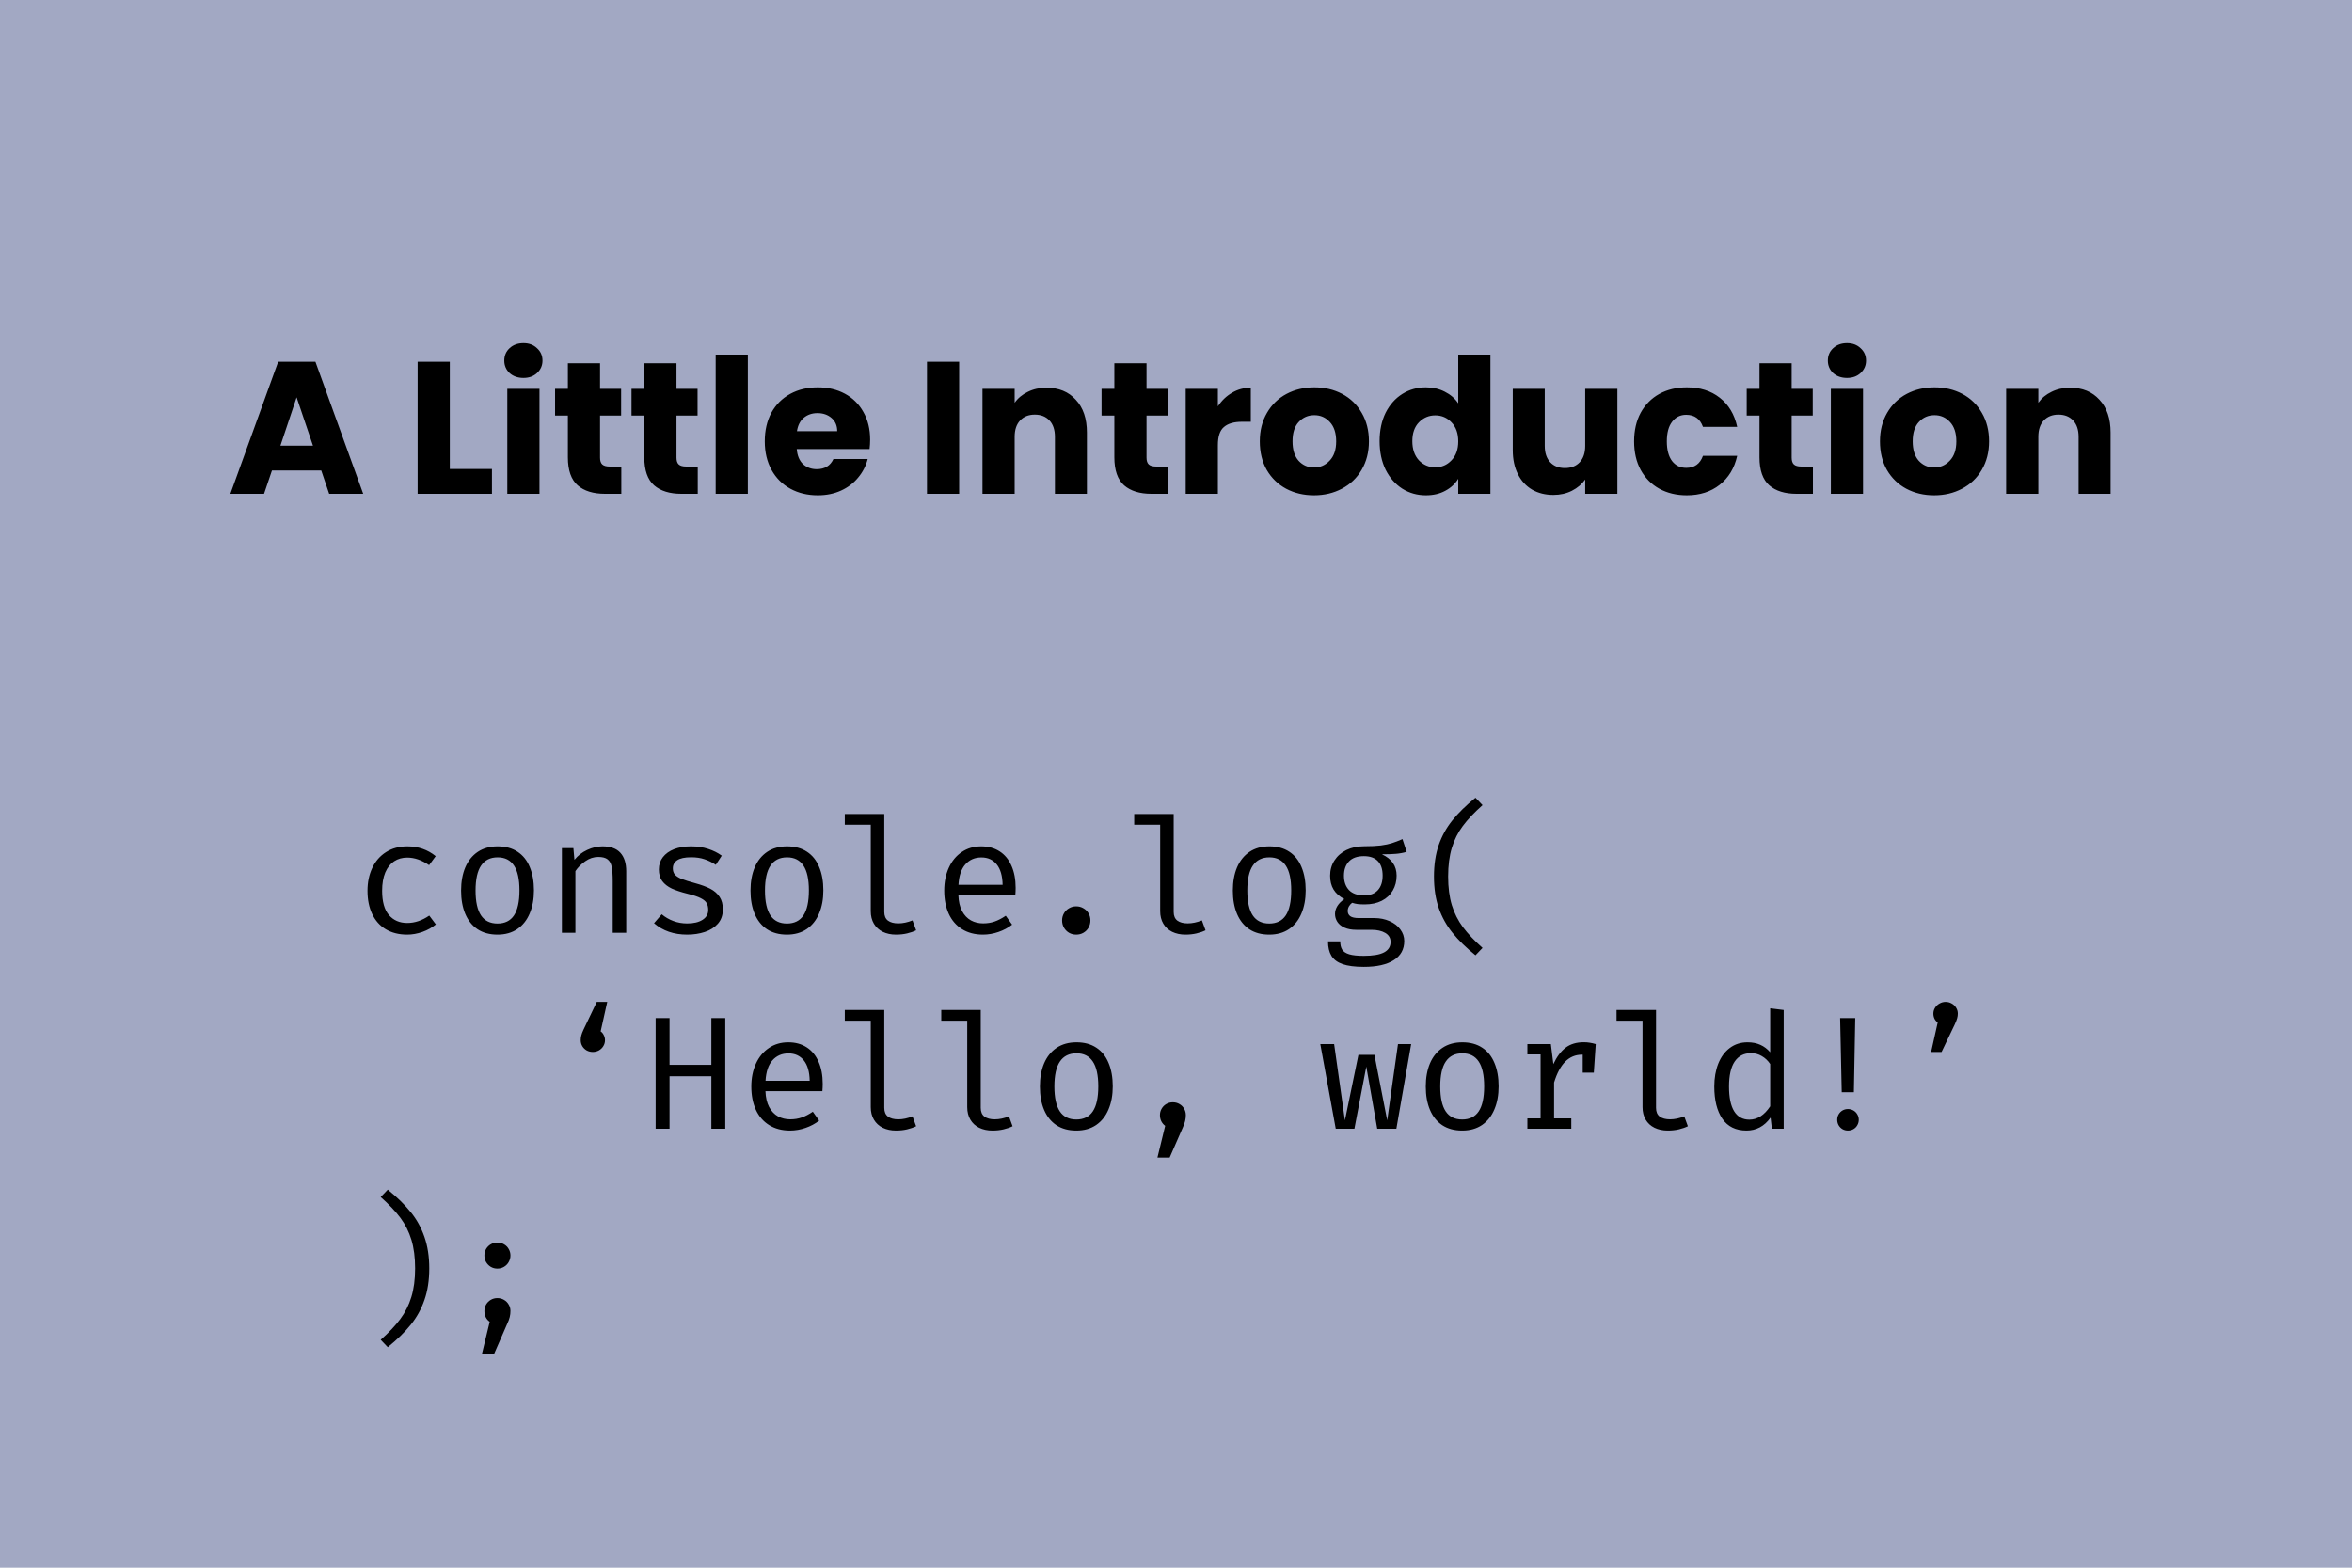 <svg width="300" height="200" viewBox="0 0 300 200" fill="none" xmlns="http://www.w3.org/2000/svg">
<rect width="300" height="200" fill="#A2A8C3"/>
<path d="M40.976 60.024H34.688L33.68 63H29.384L35.48 46.152H40.232L46.328 63H41.984L40.976 60.024ZM39.92 56.856L37.832 50.688L35.768 56.856H39.92ZM57.373 59.832H62.749V63H53.269V46.152H57.373V59.832ZM66.771 48.216C66.051 48.216 65.459 48.008 64.995 47.592C64.547 47.16 64.323 46.632 64.323 46.008C64.323 45.368 64.547 44.84 64.995 44.424C65.459 43.992 66.051 43.776 66.771 43.776C67.475 43.776 68.051 43.992 68.499 44.424C68.963 44.84 69.195 45.368 69.195 46.008C69.195 46.632 68.963 47.16 68.499 47.592C68.051 48.008 67.475 48.216 66.771 48.216ZM68.811 49.608V63H64.707V49.608H68.811ZM79.249 59.52V63H77.161C75.673 63 74.513 62.64 73.681 61.92C72.849 61.184 72.433 59.992 72.433 58.344V53.016H70.801V49.608H72.433V46.344H76.537V49.608H79.225V53.016H76.537V58.392C76.537 58.792 76.633 59.08 76.825 59.256C77.017 59.432 77.337 59.52 77.785 59.52H79.249ZM88.999 59.52V63H86.911C85.423 63 84.263 62.64 83.431 61.92C82.599 61.184 82.183 59.992 82.183 58.344V53.016H80.551V49.608H82.183V46.344H86.287V49.608H88.975V53.016H86.287V58.392C86.287 58.792 86.383 59.08 86.575 59.256C86.767 59.432 87.087 59.52 87.535 59.52H88.999ZM95.389 45.24V63H91.285V45.24H95.389ZM110.987 56.088C110.987 56.472 110.963 56.872 110.915 57.288H101.627C101.691 58.12 101.955 58.76 102.419 59.208C102.899 59.64 103.483 59.856 104.171 59.856C105.195 59.856 105.907 59.424 106.307 58.56H110.675C110.451 59.44 110.043 60.232 109.451 60.936C108.875 61.64 108.147 62.192 107.267 62.592C106.387 62.992 105.403 63.192 104.315 63.192C103.003 63.192 101.835 62.912 100.811 62.352C99.787 61.792 98.987 60.992 98.411 59.952C97.835 58.912 97.547 57.696 97.547 56.304C97.547 54.912 97.827 53.696 98.387 52.656C98.963 51.616 99.763 50.816 100.787 50.256C101.811 49.696 102.987 49.416 104.315 49.416C105.611 49.416 106.763 49.688 107.771 50.232C108.779 50.776 109.563 51.552 110.123 52.56C110.699 53.568 110.987 54.744 110.987 56.088ZM106.787 55.008C106.787 54.304 106.547 53.744 106.067 53.328C105.587 52.912 104.987 52.704 104.267 52.704C103.579 52.704 102.995 52.904 102.515 53.304C102.051 53.704 101.763 54.272 101.651 55.008H106.787ZM122.342 46.152V63H118.238V46.152H122.342ZM133.476 49.464C135.044 49.464 136.292 49.976 137.22 51C138.164 52.008 138.636 53.4 138.636 55.176V63H134.556V55.728C134.556 54.832 134.324 54.136 133.86 53.64C133.396 53.144 132.772 52.896 131.988 52.896C131.204 52.896 130.58 53.144 130.116 53.64C129.652 54.136 129.42 54.832 129.42 55.728V63H125.316V49.608H129.42V51.384C129.836 50.792 130.396 50.328 131.1 49.992C131.804 49.64 132.596 49.464 133.476 49.464ZM148.952 59.52V63H146.864C145.376 63 144.216 62.64 143.384 61.92C142.552 61.184 142.136 59.992 142.136 58.344V53.016H140.504V49.608H142.136V46.344H146.24V49.608H148.928V53.016H146.24V58.392C146.24 58.792 146.336 59.08 146.528 59.256C146.72 59.432 147.04 59.52 147.488 59.52H148.952ZM155.342 51.84C155.822 51.104 156.422 50.528 157.142 50.112C157.862 49.68 158.662 49.464 159.542 49.464V53.808H158.414C157.39 53.808 156.622 54.032 156.11 54.48C155.598 54.912 155.342 55.68 155.342 56.784V63H151.238V49.608H155.342V51.84ZM167.6 63.192C166.288 63.192 165.104 62.912 164.048 62.352C163.008 61.792 162.184 60.992 161.576 59.952C160.984 58.912 160.688 57.696 160.688 56.304C160.688 54.928 160.992 53.72 161.6 52.68C162.208 51.624 163.04 50.816 164.096 50.256C165.152 49.696 166.336 49.416 167.648 49.416C168.96 49.416 170.144 49.696 171.2 50.256C172.256 50.816 173.088 51.624 173.696 52.68C174.304 53.72 174.608 54.928 174.608 56.304C174.608 57.68 174.296 58.896 173.672 59.952C173.064 60.992 172.224 61.792 171.152 62.352C170.096 62.912 168.912 63.192 167.6 63.192ZM167.6 59.64C168.384 59.64 169.048 59.352 169.592 58.776C170.152 58.2 170.432 57.376 170.432 56.304C170.432 55.232 170.16 54.408 169.616 53.832C169.088 53.256 168.432 52.968 167.648 52.968C166.848 52.968 166.184 53.256 165.656 53.832C165.128 54.392 164.864 55.216 164.864 56.304C164.864 57.376 165.12 58.2 165.632 58.776C166.16 59.352 166.816 59.64 167.6 59.64ZM175.969 56.28C175.969 54.904 176.225 53.696 176.737 52.656C177.265 51.616 177.977 50.816 178.873 50.256C179.769 49.696 180.769 49.416 181.873 49.416C182.753 49.416 183.553 49.6 184.273 49.968C185.009 50.336 185.585 50.832 186.001 51.456V45.24H190.105V63H186.001V61.08C185.617 61.72 185.065 62.232 184.345 62.616C183.641 63 182.817 63.192 181.873 63.192C180.769 63.192 179.769 62.912 178.873 62.352C177.977 61.776 177.265 60.968 176.737 59.928C176.225 58.872 175.969 57.656 175.969 56.28ZM186.001 56.304C186.001 55.28 185.713 54.472 185.137 53.88C184.577 53.288 183.889 52.992 183.073 52.992C182.257 52.992 181.561 53.288 180.985 53.88C180.425 54.456 180.145 55.256 180.145 56.28C180.145 57.304 180.425 58.12 180.985 58.728C181.561 59.32 182.257 59.616 183.073 59.616C183.889 59.616 184.577 59.32 185.137 58.728C185.713 58.136 186.001 57.328 186.001 56.304ZM206.298 49.608V63H202.194V61.176C201.778 61.768 201.21 62.248 200.49 62.616C199.786 62.968 199.002 63.144 198.138 63.144C197.114 63.144 196.21 62.92 195.426 62.472C194.642 62.008 194.034 61.344 193.602 60.48C193.17 59.616 192.954 58.6 192.954 57.432V49.608H197.034V56.88C197.034 57.776 197.266 58.472 197.73 58.968C198.194 59.464 198.818 59.712 199.602 59.712C200.402 59.712 201.034 59.464 201.498 58.968C201.962 58.472 202.194 57.776 202.194 56.88V49.608H206.298ZM208.43 56.304C208.43 54.912 208.71 53.696 209.27 52.656C209.846 51.616 210.638 50.816 211.646 50.256C212.67 49.696 213.838 49.416 215.15 49.416C216.83 49.416 218.23 49.856 219.35 50.736C220.486 51.616 221.23 52.856 221.582 54.456H217.214C216.846 53.432 216.134 52.92 215.078 52.92C214.326 52.92 213.726 53.216 213.278 53.808C212.83 54.384 212.606 55.216 212.606 56.304C212.606 57.392 212.83 58.232 213.278 58.824C213.726 59.4 214.326 59.688 215.078 59.688C216.134 59.688 216.846 59.176 217.214 58.152H221.582C221.23 59.72 220.486 60.952 219.35 61.848C218.214 62.744 216.814 63.192 215.15 63.192C213.838 63.192 212.67 62.912 211.646 62.352C210.638 61.792 209.846 60.992 209.27 59.952C208.71 58.912 208.43 57.696 208.43 56.304ZM231.241 59.52V63H229.153C227.665 63 226.505 62.64 225.673 61.92C224.841 61.184 224.425 59.992 224.425 58.344V53.016H222.793V49.608H224.425V46.344H228.529V49.608H231.217V53.016H228.529V58.392C228.529 58.792 228.625 59.08 228.817 59.256C229.009 59.432 229.329 59.52 229.777 59.52H231.241ZM235.591 48.216C234.871 48.216 234.279 48.008 233.815 47.592C233.367 47.16 233.143 46.632 233.143 46.008C233.143 45.368 233.367 44.84 233.815 44.424C234.279 43.992 234.871 43.776 235.591 43.776C236.295 43.776 236.871 43.992 237.319 44.424C237.783 44.84 238.015 45.368 238.015 46.008C238.015 46.632 237.783 47.16 237.319 47.592C236.871 48.008 236.295 48.216 235.591 48.216ZM237.631 49.608V63H233.527V49.608H237.631ZM246.701 63.192C245.389 63.192 244.205 62.912 243.149 62.352C242.109 61.792 241.285 60.992 240.677 59.952C240.085 58.912 239.789 57.696 239.789 56.304C239.789 54.928 240.093 53.72 240.701 52.68C241.309 51.624 242.141 50.816 243.197 50.256C244.253 49.696 245.437 49.416 246.749 49.416C248.061 49.416 249.245 49.696 250.301 50.256C251.357 50.816 252.189 51.624 252.797 52.68C253.405 53.72 253.709 54.928 253.709 56.304C253.709 57.68 253.397 58.896 252.773 59.952C252.165 60.992 251.325 61.792 250.253 62.352C249.197 62.912 248.013 63.192 246.701 63.192ZM246.701 59.64C247.485 59.64 248.149 59.352 248.693 58.776C249.253 58.2 249.533 57.376 249.533 56.304C249.533 55.232 249.261 54.408 248.717 53.832C248.189 53.256 247.533 52.968 246.749 52.968C245.949 52.968 245.285 53.256 244.757 53.832C244.229 54.392 243.965 55.216 243.965 56.304C243.965 57.376 244.221 58.2 244.733 58.776C245.261 59.352 245.917 59.64 246.701 59.64ZM264.046 49.464C265.614 49.464 266.862 49.976 267.79 51C268.734 52.008 269.206 53.4 269.206 55.176V63H265.126V55.728C265.126 54.832 264.894 54.136 264.43 53.64C263.966 53.144 263.342 52.896 262.558 52.896C261.774 52.896 261.15 53.144 260.686 53.64C260.222 54.136 259.99 54.832 259.99 55.728V63H255.886V49.608H259.99V51.384C260.406 50.792 260.966 50.328 261.67 49.992C262.374 49.64 263.166 49.464 264.046 49.464Z" fill="black"/>
<path d="M51.944 117.749C52.908 117.749 53.844 117.434 54.754 116.805L55.595 117.933C55.123 118.33 54.556 118.648 53.892 118.887C53.229 119.12 52.58 119.236 51.944 119.236C50.884 119.236 49.971 119.007 49.205 118.549C48.446 118.091 47.868 117.441 47.472 116.6C47.075 115.759 46.877 114.774 46.877 113.646C46.877 112.559 47.079 111.588 47.482 110.733C47.886 109.872 48.47 109.198 49.236 108.713C50.002 108.221 50.911 107.974 51.964 107.974C53.339 107.974 54.542 108.391 55.574 109.226L54.733 110.374C53.803 109.732 52.873 109.41 51.944 109.41C51.308 109.41 50.75 109.568 50.272 109.882C49.793 110.197 49.417 110.672 49.144 111.308C48.877 111.944 48.744 112.723 48.744 113.646C48.744 115.027 49.031 116.056 49.605 116.733C50.186 117.41 50.966 117.749 51.944 117.749ZM63.479 107.974C64.477 107.974 65.322 108.203 66.012 108.662C66.703 109.113 67.223 109.762 67.571 110.61C67.927 111.451 68.105 112.446 68.105 113.595C68.105 114.709 67.924 115.691 67.561 116.538C67.206 117.386 66.679 118.05 65.982 118.528C65.284 119 64.443 119.236 63.459 119.236C62.46 119.236 61.612 119.007 60.915 118.549C60.224 118.084 59.701 117.431 59.346 116.59C58.99 115.749 58.812 114.757 58.812 113.615C58.812 112.494 58.99 111.509 59.346 110.662C59.708 109.814 60.238 109.154 60.935 108.682C61.64 108.21 62.488 107.974 63.479 107.974ZM63.479 109.379C62.542 109.379 61.838 109.728 61.366 110.426C60.894 111.116 60.658 112.179 60.658 113.615C60.658 115.031 60.891 116.087 61.356 116.785C61.821 117.475 62.522 117.821 63.459 117.821C64.395 117.821 65.096 117.475 65.561 116.785C66.026 116.087 66.258 115.024 66.258 113.595C66.258 112.173 66.026 111.116 65.561 110.426C65.096 109.728 64.402 109.379 63.479 109.379ZM71.671 119V108.2H73.138L73.271 109.697C73.702 109.157 74.242 108.737 74.891 108.436C75.548 108.128 76.197 107.974 76.84 107.974C77.873 107.974 78.635 108.248 79.127 108.795C79.626 109.342 79.876 110.128 79.876 111.154V119H78.153V112.426C78.153 111.619 78.109 111.003 78.02 110.579C77.938 110.156 77.763 109.841 77.497 109.636C77.237 109.431 76.84 109.328 76.307 109.328C75.726 109.328 75.175 109.509 74.656 109.872C74.143 110.227 73.722 110.648 73.394 111.133V119H71.671ZM87.647 117.81C88.475 117.81 89.128 117.656 89.606 117.349C90.092 117.041 90.335 116.624 90.335 116.097C90.335 115.742 90.27 115.451 90.14 115.226C90.017 114.993 89.767 114.781 89.391 114.59C89.022 114.398 88.465 114.21 87.719 114.026C86.892 113.821 86.215 113.598 85.688 113.359C85.169 113.113 84.762 112.795 84.468 112.405C84.181 112.015 84.037 111.52 84.037 110.918C84.037 110.323 84.208 109.803 84.55 109.359C84.892 108.915 85.371 108.573 85.986 108.333C86.608 108.094 87.326 107.974 88.14 107.974C88.953 107.974 89.685 108.084 90.335 108.303C90.991 108.515 91.565 108.802 92.058 109.164L91.299 110.333C90.847 110.026 90.372 109.79 89.873 109.626C89.381 109.455 88.81 109.369 88.16 109.369C87.347 109.369 86.752 109.496 86.376 109.749C86.006 109.995 85.822 110.34 85.822 110.785C85.822 111.106 85.907 111.369 86.078 111.574C86.256 111.779 86.54 111.964 86.929 112.128C87.326 112.285 87.914 112.47 88.694 112.682C89.473 112.894 90.112 113.13 90.612 113.39C91.111 113.65 91.5 113.991 91.781 114.415C92.061 114.832 92.201 115.366 92.201 116.015C92.201 116.747 91.989 117.356 91.565 117.841C91.141 118.32 90.584 118.672 89.894 118.897C89.21 119.123 88.461 119.236 87.647 119.236C85.952 119.236 84.543 118.75 83.422 117.779L84.406 116.641C84.844 117.01 85.34 117.297 85.894 117.503C86.447 117.708 87.032 117.81 87.647 117.81ZM100.393 107.974C101.391 107.974 102.236 108.203 102.926 108.662C103.617 109.113 104.137 109.762 104.485 110.61C104.841 111.451 105.019 112.446 105.019 113.595C105.019 114.709 104.838 115.691 104.475 116.538C104.12 117.386 103.593 118.05 102.896 118.528C102.198 119 101.357 119.236 100.373 119.236C99.374 119.236 98.526 119.007 97.829 118.549C97.138 118.084 96.615 117.431 96.26 116.59C95.904 115.749 95.726 114.757 95.726 113.615C95.726 112.494 95.904 111.509 96.26 110.662C96.622 109.814 97.152 109.154 97.85 108.682C98.554 108.21 99.402 107.974 100.393 107.974ZM100.393 109.379C99.456 109.379 98.752 109.728 98.28 110.426C97.808 111.116 97.573 112.179 97.573 113.615C97.573 115.031 97.805 116.087 98.27 116.785C98.735 117.475 99.436 117.821 100.373 117.821C101.309 117.821 102.01 117.475 102.475 116.785C102.94 116.087 103.173 115.024 103.173 113.595C103.173 112.173 102.94 111.116 102.475 110.426C102.01 109.728 101.316 109.379 100.393 109.379ZM112.79 116.333C112.79 116.839 112.947 117.212 113.262 117.451C113.583 117.684 114.021 117.8 114.575 117.8C115.156 117.8 115.761 117.674 116.39 117.421L116.852 118.682C116.523 118.846 116.141 118.979 115.703 119.082C115.265 119.185 114.794 119.236 114.288 119.236C113.652 119.236 113.088 119.116 112.595 118.877C112.11 118.638 111.734 118.292 111.467 117.841C111.2 117.39 111.067 116.856 111.067 116.241V105.215H107.754V103.851H112.79V116.333ZM122.244 114.21C122.271 115.017 122.428 115.691 122.715 116.231C123.002 116.764 123.379 117.161 123.844 117.421C124.308 117.674 124.828 117.8 125.402 117.8C125.936 117.8 126.425 117.721 126.869 117.564C127.32 117.407 127.792 117.161 128.285 116.826L129.095 117.964C128.589 118.361 128.008 118.672 127.351 118.897C126.702 119.123 126.045 119.236 125.382 119.236C124.349 119.236 123.461 119.003 122.715 118.538C121.97 118.074 121.402 117.417 121.013 116.569C120.63 115.721 120.438 114.737 120.438 113.615C120.438 112.528 120.633 111.557 121.023 110.703C121.413 109.848 121.963 109.181 122.674 108.703C123.385 108.217 124.213 107.974 125.156 107.974C126.059 107.974 126.838 108.186 127.495 108.61C128.158 109.034 128.664 109.646 129.013 110.446C129.368 111.239 129.546 112.179 129.546 113.267C129.546 113.581 129.532 113.896 129.505 114.21H122.244ZM125.177 109.39C124.343 109.39 123.662 109.684 123.136 110.272C122.616 110.853 122.322 111.721 122.254 112.877H127.885C127.864 111.742 127.614 110.877 127.136 110.282C126.657 109.687 126.004 109.39 125.177 109.39ZM135.471 117.421C135.471 117.092 135.55 116.791 135.707 116.518C135.864 116.244 136.08 116.029 136.353 115.872C136.627 115.708 136.931 115.626 137.266 115.626C137.608 115.626 137.916 115.708 138.189 115.872C138.47 116.029 138.688 116.244 138.846 116.518C139.003 116.791 139.082 117.092 139.082 117.421C139.082 117.756 139.003 118.063 138.846 118.344C138.688 118.617 138.47 118.836 138.189 119C137.916 119.157 137.608 119.236 137.266 119.236C136.931 119.236 136.627 119.157 136.353 119C136.08 118.836 135.864 118.617 135.707 118.344C135.55 118.063 135.471 117.756 135.471 117.421ZM149.704 116.333C149.704 116.839 149.861 117.212 150.176 117.451C150.497 117.684 150.935 117.8 151.489 117.8C152.07 117.8 152.675 117.674 153.304 117.421L153.766 118.682C153.437 118.846 153.055 118.979 152.617 119.082C152.179 119.185 151.708 119.236 151.202 119.236C150.566 119.236 150.002 119.116 149.509 118.877C149.024 118.638 148.648 118.292 148.381 117.841C148.114 117.39 147.981 116.856 147.981 116.241V105.215H144.668V103.851H149.704V116.333ZM161.917 107.974C162.915 107.974 163.759 108.203 164.45 108.662C165.14 109.113 165.66 109.762 166.009 110.61C166.364 111.451 166.542 112.446 166.542 113.595C166.542 114.709 166.361 115.691 165.999 116.538C165.643 117.386 165.117 118.05 164.419 118.528C163.722 119 162.881 119.236 161.896 119.236C160.898 119.236 160.05 119.007 159.352 118.549C158.662 118.084 158.139 117.431 157.783 116.59C157.428 115.749 157.25 114.757 157.25 113.615C157.25 112.494 157.428 111.509 157.783 110.662C158.146 109.814 158.676 109.154 159.373 108.682C160.077 108.21 160.925 107.974 161.917 107.974ZM161.917 109.379C160.98 109.379 160.276 109.728 159.804 110.426C159.332 111.116 159.096 112.179 159.096 113.615C159.096 115.031 159.329 116.087 159.793 116.785C160.258 117.475 160.959 117.821 161.896 117.821C162.833 117.821 163.534 117.475 163.999 116.785C164.464 116.087 164.696 115.024 164.696 113.595C164.696 112.173 164.464 111.116 163.999 110.426C163.534 109.728 162.84 109.379 161.917 109.379ZM179.421 108.672C178.997 108.802 178.543 108.887 178.057 108.928C177.578 108.969 176.98 108.99 176.262 108.99C177.514 109.564 178.139 110.47 178.139 111.708C178.139 112.419 177.975 113.055 177.647 113.615C177.326 114.169 176.857 114.603 176.242 114.918C175.633 115.226 174.912 115.379 174.078 115.379C173.722 115.379 173.421 115.366 173.175 115.338C172.936 115.304 172.7 115.25 172.467 115.174C172.303 115.291 172.167 115.444 172.057 115.636C171.955 115.821 171.903 116.015 171.903 116.221C171.903 116.501 172.013 116.723 172.231 116.887C172.45 117.044 172.823 117.123 173.349 117.123H175.298C176.009 117.123 176.655 117.253 177.237 117.513C177.825 117.766 178.283 118.118 178.611 118.569C178.946 119.014 179.114 119.509 179.114 120.056C179.114 121.116 178.666 121.93 177.77 122.497C176.874 123.065 175.602 123.349 173.955 123.349C172.82 123.349 171.917 123.232 171.247 123C170.584 122.768 170.108 122.412 169.821 121.933C169.534 121.462 169.39 120.85 169.39 120.097H170.949C170.949 120.542 171.031 120.894 171.196 121.154C171.367 121.421 171.667 121.619 172.098 121.749C172.536 121.879 173.151 121.944 173.944 121.944C175.12 121.944 175.985 121.797 176.539 121.503C177.093 121.209 177.37 120.764 177.37 120.169C177.37 119.67 177.144 119.287 176.693 119.021C176.242 118.754 175.654 118.621 174.929 118.621H173.001C172.406 118.621 171.903 118.528 171.493 118.344C171.083 118.159 170.778 117.913 170.58 117.605C170.382 117.297 170.283 116.959 170.283 116.59C170.283 116.241 170.385 115.903 170.59 115.574C170.796 115.246 171.09 114.956 171.473 114.703C170.85 114.374 170.392 113.968 170.098 113.482C169.804 112.997 169.657 112.409 169.657 111.718C169.657 111 169.838 110.357 170.201 109.79C170.57 109.215 171.079 108.768 171.729 108.446C172.385 108.125 173.131 107.964 173.965 107.964C174.833 107.964 175.551 107.93 176.119 107.862C176.686 107.786 177.161 107.687 177.544 107.564C177.934 107.441 178.382 107.27 178.888 107.051L179.421 108.672ZM173.965 109.226C173.124 109.226 172.488 109.451 172.057 109.903C171.633 110.354 171.421 110.959 171.421 111.718C171.421 112.484 171.637 113.096 172.067 113.554C172.505 114.005 173.151 114.231 174.006 114.231C174.758 114.231 175.336 114.012 175.739 113.574C176.149 113.13 176.355 112.508 176.355 111.708C176.355 110.894 176.153 110.279 175.749 109.862C175.346 109.438 174.751 109.226 173.965 109.226ZM184.711 111.821C184.711 113.215 184.868 114.432 185.182 115.472C185.504 116.504 185.975 117.441 186.598 118.282C187.227 119.123 188.061 120.005 189.1 120.928L188.198 121.872C187.001 120.901 186.023 119.944 185.264 119C184.505 118.063 183.921 117.01 183.511 115.841C183.107 114.672 182.905 113.332 182.905 111.821C182.905 110.309 183.107 108.969 183.511 107.8C183.921 106.631 184.505 105.578 185.264 104.641C186.023 103.697 187.001 102.74 188.198 101.769L189.1 102.713C188.047 103.65 187.21 104.535 186.587 105.369C185.965 106.203 185.497 107.137 185.182 108.169C184.868 109.202 184.711 110.419 184.711 111.821ZM77.168 132.708C77.168 132.981 77.097 133.234 76.953 133.467C76.816 133.692 76.628 133.874 76.389 134.01C76.15 134.14 75.89 134.205 75.609 134.205C75.329 134.205 75.069 134.14 74.83 134.01C74.597 133.874 74.413 133.692 74.276 133.467C74.139 133.234 74.071 132.981 74.071 132.708C74.071 132.509 74.095 132.311 74.143 132.113C74.191 131.915 74.286 131.662 74.43 131.354L76.122 127.815H77.456L76.615 131.579C76.785 131.696 76.919 131.856 77.014 132.062C77.117 132.26 77.168 132.475 77.168 132.708ZM92.509 144H90.735V137.303H85.401V144H83.627V129.877H85.401V135.846H90.735V129.877H92.509V144ZM97.634 139.21C97.662 140.017 97.819 140.691 98.106 141.231C98.393 141.764 98.769 142.161 99.234 142.421C99.699 142.674 100.219 142.8 100.793 142.8C101.326 142.8 101.815 142.721 102.26 142.564C102.711 142.407 103.183 142.161 103.675 141.826L104.485 142.964C103.979 143.361 103.398 143.672 102.742 143.897C102.092 144.123 101.436 144.236 100.773 144.236C99.74 144.236 98.851 144.003 98.106 143.538C97.361 143.074 96.793 142.417 96.403 141.569C96.02 140.721 95.829 139.737 95.829 138.615C95.829 137.528 96.024 136.557 96.414 135.703C96.803 134.848 97.354 134.181 98.065 133.703C98.776 133.217 99.603 132.974 100.547 132.974C101.45 132.974 102.229 133.186 102.885 133.61C103.549 134.034 104.055 134.646 104.403 135.446C104.759 136.239 104.937 137.179 104.937 138.267C104.937 138.581 104.923 138.896 104.896 139.21H97.634ZM100.567 134.39C99.733 134.39 99.053 134.684 98.526 135.272C98.007 135.853 97.713 136.721 97.644 137.877H103.275C103.255 136.742 103.005 135.877 102.526 135.282C102.048 134.687 101.395 134.39 100.567 134.39ZM112.79 141.333C112.79 141.839 112.947 142.212 113.262 142.451C113.583 142.684 114.021 142.8 114.575 142.8C115.156 142.8 115.761 142.674 116.39 142.421L116.852 143.682C116.523 143.846 116.141 143.979 115.703 144.082C115.265 144.185 114.794 144.236 114.288 144.236C113.652 144.236 113.088 144.116 112.595 143.877C112.11 143.638 111.734 143.292 111.467 142.841C111.2 142.39 111.067 141.856 111.067 141.241V130.215H107.754V128.851H112.79V141.333ZM125.095 141.333C125.095 141.839 125.252 142.212 125.567 142.451C125.888 142.684 126.326 142.8 126.879 142.8C127.461 142.8 128.066 142.674 128.695 142.421L129.156 143.682C128.828 143.846 128.445 143.979 128.008 144.082C127.57 144.185 127.098 144.236 126.592 144.236C125.956 144.236 125.392 144.116 124.9 143.877C124.414 143.638 124.038 143.292 123.772 142.841C123.505 142.39 123.372 141.856 123.372 141.241V130.215H120.059V128.851H125.095V141.333ZM137.307 132.974C138.305 132.974 139.15 133.203 139.841 133.662C140.531 134.113 141.051 134.762 141.399 135.61C141.755 136.451 141.933 137.446 141.933 138.595C141.933 139.709 141.752 140.691 141.389 141.538C141.034 142.386 140.507 143.05 139.81 143.528C139.112 144 138.271 144.236 137.287 144.236C136.288 144.236 135.441 144.007 134.743 143.549C134.052 143.084 133.529 142.431 133.174 141.59C132.818 140.749 132.641 139.757 132.641 138.615C132.641 137.494 132.818 136.509 133.174 135.662C133.536 134.814 134.066 134.154 134.764 133.682C135.468 133.21 136.316 132.974 137.307 132.974ZM137.307 134.379C136.37 134.379 135.666 134.728 135.194 135.426C134.723 136.116 134.487 137.179 134.487 138.615C134.487 140.031 134.719 141.087 135.184 141.785C135.649 142.475 136.35 142.821 137.287 142.821C138.223 142.821 138.924 142.475 139.389 141.785C139.854 141.087 140.087 140.024 140.087 138.595C140.087 137.173 139.854 136.116 139.389 135.426C138.924 134.728 138.23 134.379 137.307 134.379ZM149.591 140.626C149.906 140.626 150.19 140.701 150.443 140.851C150.696 140.995 150.894 141.193 151.037 141.446C151.181 141.692 151.253 141.966 151.253 142.267C151.253 142.52 151.222 142.773 151.161 143.026C151.099 143.279 150.996 143.562 150.853 143.877L149.191 147.682H147.632L148.617 143.631C148.412 143.48 148.248 143.285 148.125 143.046C148.008 142.8 147.95 142.54 147.95 142.267C147.95 141.966 148.022 141.692 148.166 141.446C148.309 141.193 148.504 140.995 148.75 140.851C149.003 140.701 149.284 140.626 149.591 140.626ZM179.996 133.2L178.108 144H175.667L174.273 136.072L172.755 144H170.375L168.406 133.2H170.17L171.544 142.933L173.267 134.574H175.308L176.939 142.933L178.314 133.2H179.996ZM186.526 132.974C187.524 132.974 188.369 133.203 189.059 133.662C189.75 134.113 190.27 134.762 190.618 135.61C190.974 136.451 191.152 137.446 191.152 138.595C191.152 139.709 190.97 140.691 190.608 141.538C190.252 142.386 189.726 143.05 189.028 143.528C188.331 144 187.49 144.236 186.505 144.236C185.507 144.236 184.659 144.007 183.962 143.549C183.271 143.084 182.748 142.431 182.393 141.59C182.037 140.749 181.859 139.757 181.859 138.615C181.859 137.494 182.037 136.509 182.393 135.662C182.755 134.814 183.285 134.154 183.982 133.682C184.687 133.21 185.534 132.974 186.526 132.974ZM186.526 134.379C185.589 134.379 184.885 134.728 184.413 135.426C183.941 136.116 183.705 137.179 183.705 138.615C183.705 140.031 183.938 141.087 184.403 141.785C184.868 142.475 185.569 142.821 186.505 142.821C187.442 142.821 188.143 142.475 188.608 141.785C189.073 141.087 189.305 140.024 189.305 138.595C189.305 137.173 189.073 136.116 188.608 135.426C188.143 134.728 187.449 134.379 186.526 134.379ZM202.01 132.964C202.29 132.964 202.547 132.985 202.779 133.026C203.012 133.06 203.265 133.118 203.538 133.2L203.292 136.851H201.877V134.554H201.784C200.95 134.554 200.239 134.848 199.651 135.436C199.063 136.024 198.588 136.913 198.225 138.103V142.677H200.42V144H194.82V142.677H196.502V134.523H194.82V133.2H197.815L198.133 135.754C198.571 134.817 199.09 134.12 199.692 133.662C200.301 133.197 201.073 132.964 202.01 132.964ZM211.228 141.333C211.228 141.839 211.385 142.212 211.699 142.451C212.021 142.684 212.458 142.8 213.012 142.8C213.593 142.8 214.199 142.674 214.828 142.421L215.289 143.682C214.961 143.846 214.578 143.979 214.14 144.082C213.703 144.185 213.231 144.236 212.725 144.236C212.089 144.236 211.525 144.116 211.033 143.877C210.547 143.638 210.171 143.292 209.905 142.841C209.638 142.39 209.505 141.856 209.505 141.241V130.215H206.192V128.851H211.228V141.333ZM225.789 128.636L227.512 128.851V144H226.004L225.84 142.574C225.443 143.135 224.985 143.552 224.466 143.826C223.946 144.099 223.382 144.236 222.773 144.236C221.406 144.236 220.377 143.733 219.686 142.728C219.002 141.723 218.66 140.352 218.66 138.615C218.66 137.528 218.828 136.557 219.163 135.703C219.505 134.848 219.994 134.181 220.63 133.703C221.272 133.217 222.028 132.974 222.896 132.974C223.512 132.974 224.055 133.08 224.527 133.292C225.006 133.504 225.426 133.822 225.789 134.246V128.636ZM223.348 134.359C222.438 134.359 221.741 134.718 221.255 135.436C220.777 136.147 220.537 137.207 220.537 138.615C220.537 140.01 220.756 141.063 221.194 141.774C221.638 142.485 222.284 142.841 223.132 142.841C224.151 142.841 225.037 142.274 225.789 141.138V135.744C225.495 135.306 225.136 134.968 224.712 134.728C224.295 134.482 223.84 134.359 223.348 134.359ZM234.709 129.877H236.637L236.463 139.344H234.914L234.709 129.877ZM235.704 141.487C235.963 141.487 236.199 141.549 236.411 141.672C236.623 141.795 236.787 141.962 236.904 142.174C237.027 142.379 237.088 142.605 237.088 142.851C237.088 143.104 237.027 143.337 236.904 143.549C236.787 143.761 236.623 143.928 236.411 144.051C236.199 144.174 235.963 144.236 235.704 144.236C235.451 144.236 235.218 144.174 235.006 144.051C234.801 143.928 234.637 143.761 234.514 143.549C234.398 143.337 234.34 143.104 234.34 142.851C234.34 142.605 234.398 142.379 234.514 142.174C234.637 141.962 234.801 141.795 235.006 141.672C235.218 141.549 235.451 141.487 235.704 141.487ZM246.603 129.313C246.603 129.039 246.675 128.79 246.819 128.564C246.962 128.332 247.154 128.15 247.393 128.021C247.632 127.884 247.889 127.815 248.162 127.815C248.443 127.815 248.702 127.884 248.942 128.021C249.181 128.15 249.369 128.332 249.506 128.564C249.649 128.79 249.721 129.039 249.721 129.313C249.721 129.511 249.694 129.706 249.639 129.897C249.591 130.082 249.492 130.338 249.342 130.667L247.649 134.205H246.316L247.157 130.441C246.986 130.325 246.849 130.168 246.747 129.969C246.651 129.764 246.603 129.545 246.603 129.313ZM52.949 161.821C52.949 160.419 52.791 159.202 52.477 158.169C52.162 157.137 51.694 156.203 51.072 155.369C50.45 154.535 49.612 153.65 48.559 152.713L49.462 151.769C50.658 152.74 51.636 153.697 52.395 154.641C53.154 155.578 53.735 156.631 54.139 157.8C54.549 158.969 54.754 160.309 54.754 161.821C54.754 163.332 54.549 164.672 54.139 165.841C53.735 167.01 53.154 168.063 52.395 169C51.636 169.944 50.658 170.901 49.462 171.872L48.559 170.928C49.598 170.005 50.429 169.123 51.051 168.282C51.68 167.441 52.152 166.504 52.467 165.472C52.788 164.432 52.949 163.215 52.949 161.821ZM63.438 158.518C63.753 158.518 64.036 158.593 64.289 158.744C64.542 158.887 64.741 159.085 64.884 159.338C65.035 159.591 65.11 159.868 65.11 160.169C65.11 160.47 65.035 160.75 64.884 161.01C64.741 161.263 64.542 161.465 64.289 161.615C64.036 161.766 63.753 161.841 63.438 161.841C63.13 161.841 62.85 161.766 62.597 161.615C62.351 161.465 62.153 161.263 62.002 161.01C61.858 160.75 61.787 160.47 61.787 160.169C61.787 159.868 61.858 159.591 62.002 159.338C62.153 159.085 62.351 158.887 62.597 158.744C62.85 158.593 63.13 158.518 63.438 158.518ZM63.438 165.605C63.753 165.605 64.036 165.68 64.289 165.831C64.542 165.974 64.741 166.173 64.884 166.426C65.035 166.672 65.11 166.945 65.11 167.246C65.11 167.513 65.079 167.773 65.017 168.026C64.956 168.279 64.85 168.562 64.7 168.877L63.038 172.692H61.479L62.464 168.621C62.252 168.477 62.084 168.285 61.961 168.046C61.845 167.8 61.787 167.537 61.787 167.256C61.787 166.956 61.858 166.679 62.002 166.426C62.153 166.173 62.351 165.974 62.597 165.831C62.85 165.68 63.13 165.605 63.438 165.605Z" fill="black"/>
</svg>
